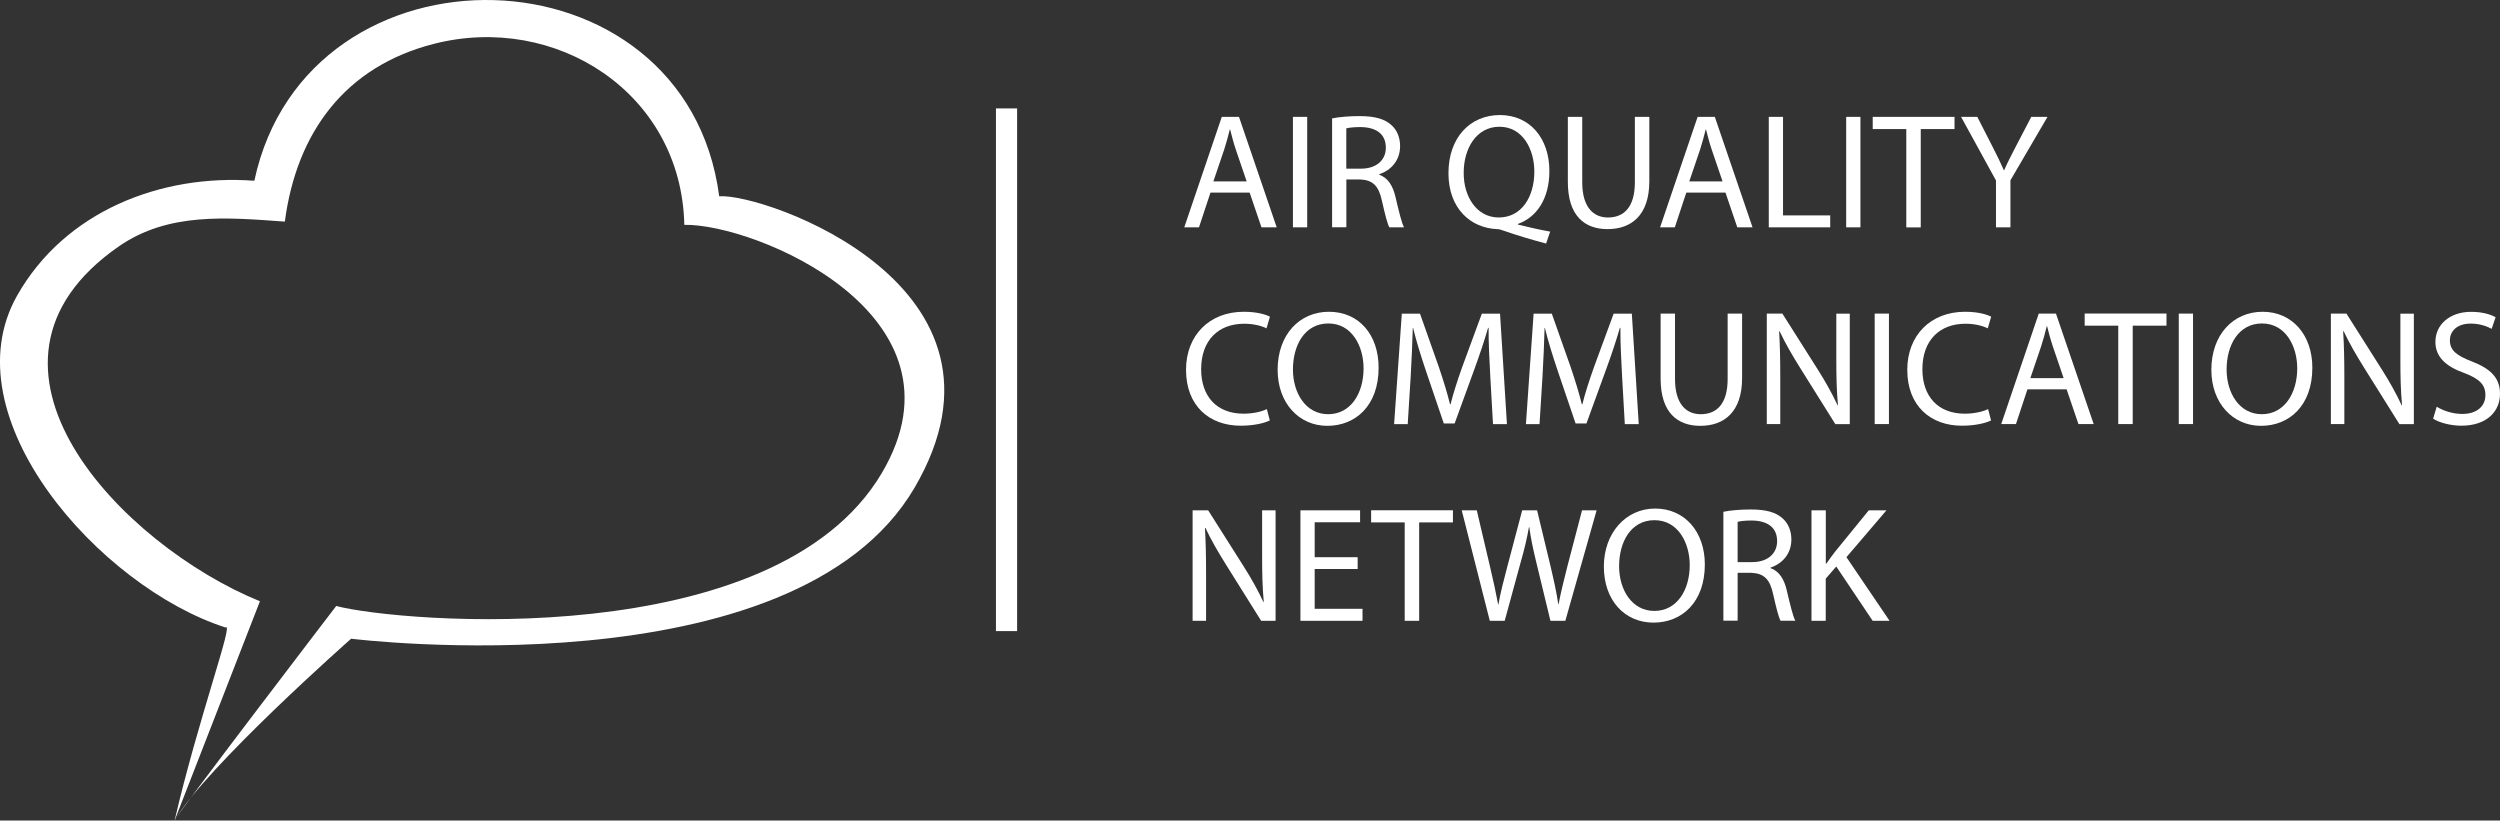 <?xml version="1.0" encoding="UTF-8"?>
<svg id="Layer_2" data-name="Layer 2" xmlns="http://www.w3.org/2000/svg" viewBox="0 0 380.49 124.88">
  <rect x="0" y="0" width="380.49" height="124.88" fill="#333333" stroke="none"/>
  <defs>
    <style>
      .cls-1 {
        fill: #fff;
      }
    </style>
  </defs>
  <g id="Layer_1-2" data-name="Layer 1">
    <g>
      <path class="cls-1" d="M184.23,29.31l-1.75,5.29h-2.24s5.71-16.81,5.71-16.81h2.62s5.74,16.81,5.74,16.81h-2.32s-1.8-5.29-1.8-5.29h-5.96ZM189.74,27.62l-1.65-4.84c-.37-1.1-.62-2.1-.87-3.07h-.05c-.25,1-.52,2.02-.85,3.04l-1.65,4.86h5.06Z"/>
      <path class="cls-1" d="M198.95,17.79v16.81s-2.17,0-2.17,0v-16.81s2.17,0,2.17,0Z"/>
      <path class="cls-1" d="M202.74,18.02c1.1-.23,2.67-.35,4.17-.35,2.32,0,3.82.42,4.86,1.37.85.75,1.32,1.9,1.32,3.19,0,2.22-1.4,3.69-3.17,4.29v.08c1.3.45,2.07,1.65,2.47,3.39.55,2.34.95,3.97,1.3,4.61h-2.24c-.27-.47-.65-1.92-1.12-4.02-.5-2.32-1.4-3.19-3.37-3.27h-2.05v7.28s-2.17,0-2.17,0v-16.59ZM204.91,25.67h2.22c2.32,0,3.79-1.27,3.79-3.19,0-2.17-1.57-3.12-3.87-3.14-1.05,0-1.8.1-2.15.2v6.14Z"/>
      <path class="cls-1" d="M235.32,37.07c-2.27-.6-4.49-1.27-6.44-1.95-.35-.12-.7-.25-1.02-.25-3.99-.15-7.41-3.09-7.41-8.51s3.29-8.85,7.83-8.85c4.56,0,7.53,3.54,7.53,8.51,0,4.31-2,7.08-4.79,8.06v.1c1.67.42,3.49.82,4.91,1.07l-.62,1.82ZM233.52,26.12c0-3.37-1.75-6.83-5.31-6.83s-5.46,3.39-5.44,7.03c-.02,3.57,1.95,6.78,5.34,6.78,3.47,0,5.41-3.14,5.41-6.98Z"/>
      <path class="cls-1" d="M240.81,17.79v9.95c0,3.77,1.67,5.36,3.92,5.36,2.49,0,4.09-1.65,4.09-5.36v-9.95s2.2,0,2.2,0v9.8c0,5.16-2.72,7.28-6.36,7.28-3.44,0-6.04-1.97-6.04-7.18v-9.9s2.2,0,2.2,0Z"/>
      <path class="cls-1" d="M256.65,29.31l-1.75,5.29h-2.24s5.71-16.81,5.71-16.81h2.62s5.74,16.81,5.74,16.81h-2.32s-1.8-5.29-1.8-5.29h-5.96ZM262.17,27.62l-1.65-4.84c-.37-1.1-.62-2.1-.87-3.07h-.05c-.25,1-.52,2.02-.85,3.04l-1.65,4.86h5.06Z"/>
      <path class="cls-1" d="M269.2,17.79h2.17s0,14.99,0,14.99h7.18s0,1.82,0,1.82h-9.35s0-16.81,0-16.81Z"/>
      <path class="cls-1" d="M283.15,17.79v16.81s-2.17,0-2.17,0v-16.81s2.17,0,2.17,0Z"/>
      <path class="cls-1" d="M290.13,19.64h-5.11s0-1.85,0-1.85h12.45s0,1.85,0,1.85h-5.14v14.97s-2.2,0-2.2,0v-14.97Z"/>
      <path class="cls-1" d="M303.78,34.6v-7.13s-5.31-9.68-5.31-9.68h2.47s2.37,4.64,2.37,4.64c.65,1.27,1.15,2.29,1.67,3.47h.05c.47-1.1,1.05-2.2,1.7-3.47l2.42-4.64h2.47s-5.64,9.65-5.64,9.65v7.16s-2.2,0-2.2,0Z"/>
      <path class="cls-1" d="M193.26,63.99c-.8.4-2.39.8-4.44.8-4.74,0-8.31-2.99-8.31-8.51,0-5.26,3.57-8.83,8.78-8.83,2.1,0,3.42.45,3.99.75l-.52,1.77c-.82-.4-2-.7-3.39-.7-3.94,0-6.56,2.52-6.56,6.93,0,4.12,2.37,6.76,6.46,6.76,1.32,0,2.67-.27,3.54-.7l.45,1.72Z"/>
      <path class="cls-1" d="M209.82,55.96c0,5.79-3.52,8.85-7.81,8.85s-7.56-3.44-7.56-8.53c0-5.34,3.32-8.83,7.81-8.83,4.59,0,7.56,3.52,7.56,8.51ZM196.78,56.23c0,3.59,1.95,6.81,5.36,6.81,3.44,0,5.39-3.17,5.39-6.98,0-3.34-1.75-6.83-5.36-6.83s-5.39,3.32-5.39,7.01Z"/>
      <path class="cls-1" d="M226.81,57.16c-.13-2.34-.27-5.16-.25-7.26h-.08c-.57,1.97-1.27,4.07-2.12,6.39l-2.97,8.16h-1.65s-2.72-8.01-2.72-8.01c-.8-2.37-1.47-4.54-1.95-6.53h-.05c-.05,2.1-.18,4.91-.32,7.43l-.45,7.21h-2.07s1.17-16.81,1.17-16.81h2.77s2.87,8.13,2.87,8.13c.7,2.07,1.27,3.92,1.7,5.66h.08c.42-1.7,1.02-3.54,1.77-5.66l2.99-8.13h2.77s1.05,16.81,1.05,16.81h-2.12s-.42-7.38-.42-7.38Z"/>
      <path class="cls-1" d="M246.87,57.16c-.13-2.34-.27-5.16-.25-7.26h-.08c-.57,1.97-1.27,4.07-2.12,6.39l-2.97,8.16h-1.65s-2.72-8.01-2.72-8.01c-.8-2.37-1.47-4.54-1.95-6.53h-.05c-.05,2.1-.18,4.91-.32,7.43l-.45,7.21h-2.07s1.17-16.81,1.17-16.81h2.77s2.87,8.13,2.87,8.13c.7,2.07,1.27,3.92,1.7,5.66h.08c.42-1.7,1.02-3.54,1.77-5.66l2.99-8.13h2.77s1.05,16.81,1.05,16.81h-2.12s-.42-7.38-.42-7.38Z"/>
      <path class="cls-1" d="M254.93,47.73v9.95c0,3.77,1.67,5.36,3.92,5.36,2.49,0,4.09-1.65,4.09-5.36v-9.95s2.2,0,2.2,0v9.8c0,5.16-2.72,7.28-6.36,7.28-3.44,0-6.04-1.97-6.04-7.18v-9.9s2.2,0,2.2,0Z"/>
      <path class="cls-1" d="M268.9,64.54v-16.81s2.37,0,2.37,0l5.39,8.51c1.25,1.97,2.22,3.74,3.02,5.46l.05-.02c-.2-2.25-.25-4.29-.25-6.91v-7.03s2.05,0,2.05,0v16.81s-2.2,0-2.2,0l-5.34-8.53c-1.17-1.87-2.29-3.79-3.14-5.61l-.07.02c.12,2.12.17,4.14.17,6.93v7.18s-2.05,0-2.05,0Z"/>
      <path class="cls-1" d="M287.49,47.73v16.81s-2.17,0-2.17,0v-16.81s2.17,0,2.17,0Z"/>
      <path class="cls-1" d="M303.03,63.99c-.8.4-2.39.8-4.44.8-4.74,0-8.31-2.99-8.31-8.51,0-5.26,3.57-8.83,8.78-8.83,2.1,0,3.42.45,3.99.75l-.52,1.77c-.82-.4-2-.7-3.39-.7-3.94,0-6.56,2.52-6.56,6.93,0,4.12,2.37,6.76,6.46,6.76,1.32,0,2.67-.27,3.54-.7l.45,1.72Z"/>
      <path class="cls-1" d="M308.57,59.25l-1.75,5.29h-2.24s5.71-16.81,5.71-16.81h2.62s5.74,16.81,5.74,16.81h-2.32s-1.8-5.29-1.8-5.29h-5.96ZM314.08,57.56l-1.65-4.84c-.37-1.1-.62-2.1-.87-3.07h-.05c-.25,1-.52,2.02-.85,3.04l-1.65,4.86h5.06Z"/>
      <path class="cls-1" d="M322.39,49.57h-5.11s0-1.85,0-1.85h12.45s0,1.85,0,1.85h-5.14v14.97s-2.2,0-2.2,0v-14.97Z"/>
      <path class="cls-1" d="M333.77,47.73v16.81s-2.17,0-2.17,0v-16.81s2.17,0,2.17,0Z"/>
      <path class="cls-1" d="M351.93,55.96c0,5.79-3.52,8.85-7.81,8.85s-7.56-3.44-7.56-8.53c0-5.34,3.32-8.83,7.81-8.83s7.56,3.52,7.56,8.51ZM338.88,56.23c0,3.59,1.94,6.81,5.36,6.81s5.39-3.17,5.39-6.98c0-3.34-1.75-6.83-5.36-6.83-3.59,0-5.39,3.32-5.39,7.01Z"/>
      <path class="cls-1" d="M354.75,64.54v-16.81s2.37,0,2.37,0l5.39,8.51c1.25,1.97,2.22,3.74,3.02,5.46l.05-.02c-.2-2.25-.25-4.29-.25-6.91v-7.03s2.05,0,2.05,0v16.81s-2.2,0-2.2,0l-5.34-8.53c-1.17-1.87-2.29-3.79-3.14-5.61l-.08.02c.13,2.12.18,4.14.18,6.93v7.18s-2.05,0-2.05,0Z"/>
      <path class="cls-1" d="M370.86,61.9c.97.6,2.39,1.1,3.89,1.1,2.22,0,3.52-1.17,3.52-2.87,0-1.57-.9-2.47-3.17-3.34-2.74-.97-4.44-2.39-4.44-4.76,0-2.62,2.17-4.57,5.44-4.57,1.72,0,2.97.4,3.72.82l-.6,1.77c-.55-.3-1.67-.8-3.19-.8-2.29,0-3.17,1.37-3.17,2.52,0,1.57,1.02,2.34,3.34,3.24,2.84,1.1,4.29,2.47,4.29,4.94,0,2.59-1.92,4.84-5.89,4.84-1.62,0-3.39-.47-4.29-1.07l.55-1.82Z"/>
      <path class="cls-1" d="M181.51,94.48v-16.81s2.37,0,2.37,0l5.39,8.51c1.25,1.97,2.22,3.74,3.02,5.46l.05-.03c-.2-2.24-.25-4.29-.25-6.91v-7.03s2.05,0,2.05,0v16.81s-2.2,0-2.2,0l-5.34-8.53c-1.17-1.87-2.29-3.79-3.14-5.61l-.07.03c.12,2.12.17,4.14.17,6.93v7.18s-2.05,0-2.05,0Z"/>
      <path class="cls-1" d="M206.63,86.6h-6.54v6.06h7.28s0,1.82,0,1.82h-9.45s0-16.81,0-16.81h9.08s0,1.82,0,1.82h-6.91v5.31h6.54s0,1.8,0,1.8Z"/>
      <path class="cls-1" d="M213.79,79.51h-5.11s0-1.85,0-1.85h12.45s0,1.85,0,1.85h-5.14v14.97s-2.2,0-2.2,0v-14.97Z"/>
      <path class="cls-1" d="M226.74,94.48l-4.27-16.81h2.29s2,8.51,2,8.51c.5,2.1.95,4.19,1.25,5.81h.05c.27-1.67.8-3.67,1.37-5.84l2.24-8.48h2.27s2.05,8.53,2.05,8.53c.47,2,.92,3.99,1.17,5.76h.05c.35-1.85.82-3.72,1.35-5.81l2.22-8.48h2.22s-4.76,16.81-4.76,16.81h-2.27s-2.12-8.76-2.12-8.76c-.52-2.14-.87-3.79-1.1-5.49h-.05c-.3,1.67-.67,3.32-1.3,5.49l-2.39,8.76h-2.27Z"/>
      <path class="cls-1" d="M259.47,85.9c0,5.79-3.52,8.86-7.81,8.86-4.44,0-7.56-3.44-7.56-8.53s3.32-8.83,7.81-8.83,7.56,3.52,7.56,8.51ZM246.42,86.17c0,3.59,1.95,6.81,5.36,6.81,3.44,0,5.39-3.17,5.39-6.98,0-3.34-1.75-6.83-5.36-6.83s-5.39,3.32-5.39,7.01Z"/>
      <path class="cls-1" d="M262.29,77.89c1.1-.23,2.67-.35,4.17-.35,2.32,0,3.82.42,4.86,1.37.85.75,1.32,1.9,1.32,3.19,0,2.22-1.4,3.69-3.17,4.29v.08c1.3.45,2.07,1.65,2.47,3.39.55,2.34.95,3.97,1.3,4.61h-2.25c-.27-.47-.65-1.92-1.12-4.02-.5-2.32-1.4-3.19-3.37-3.27h-2.04v7.28s-2.17,0-2.17,0v-16.59ZM264.46,85.55h2.22c2.32,0,3.79-1.27,3.79-3.19,0-2.17-1.57-3.12-3.87-3.14-1.05,0-1.79.1-2.14.2v6.14Z"/>
      <path class="cls-1" d="M275.71,77.67h2.17s0,8.11,0,8.11h.08c.45-.65.9-1.25,1.32-1.8l5.14-6.31h2.69s-6.09,7.13-6.09,7.13l6.56,9.68h-2.57s-5.54-8.26-5.54-8.26l-1.6,1.85v6.41s-2.17,0-2.17,0v-16.81Z"/>
    </g>
    <path class="cls-1" d="M34.35,95.51C15.2,89.37-7.83,63.45,2.6,45c7.25-12.83,21.87-18.55,36.11-17.49,8.07-37.73,65.67-36.37,70.75,2.36,6.85-.49,47.69,13.66,29.73,44.36-18.35,31.37-85.75,22.98-85.75,22.98,0,0-22.09,19.49-26.87,27.67-.4.03,24.6-32.65,24.6-32.65,9.63,2.53,66.72,7.33,83.03-20.22,14.27-24.1-19.34-37.99-30.05-37.79-.43-20.07-19.56-32.32-38.18-27.53-13.44,3.46-20.83,13.46-22.62,27.04-8.84-.64-17.74-1.46-25.28,3.78-26.03,18.08.54,45.48,21.49,54l-12.99,33.38c3.59-15.43,9.08-30.42,7.77-29.38Z"/>
    <rect class="cls-1" x="151.58" y="16.5" width="3.22" height="79.55"/>
  </g>
</svg>